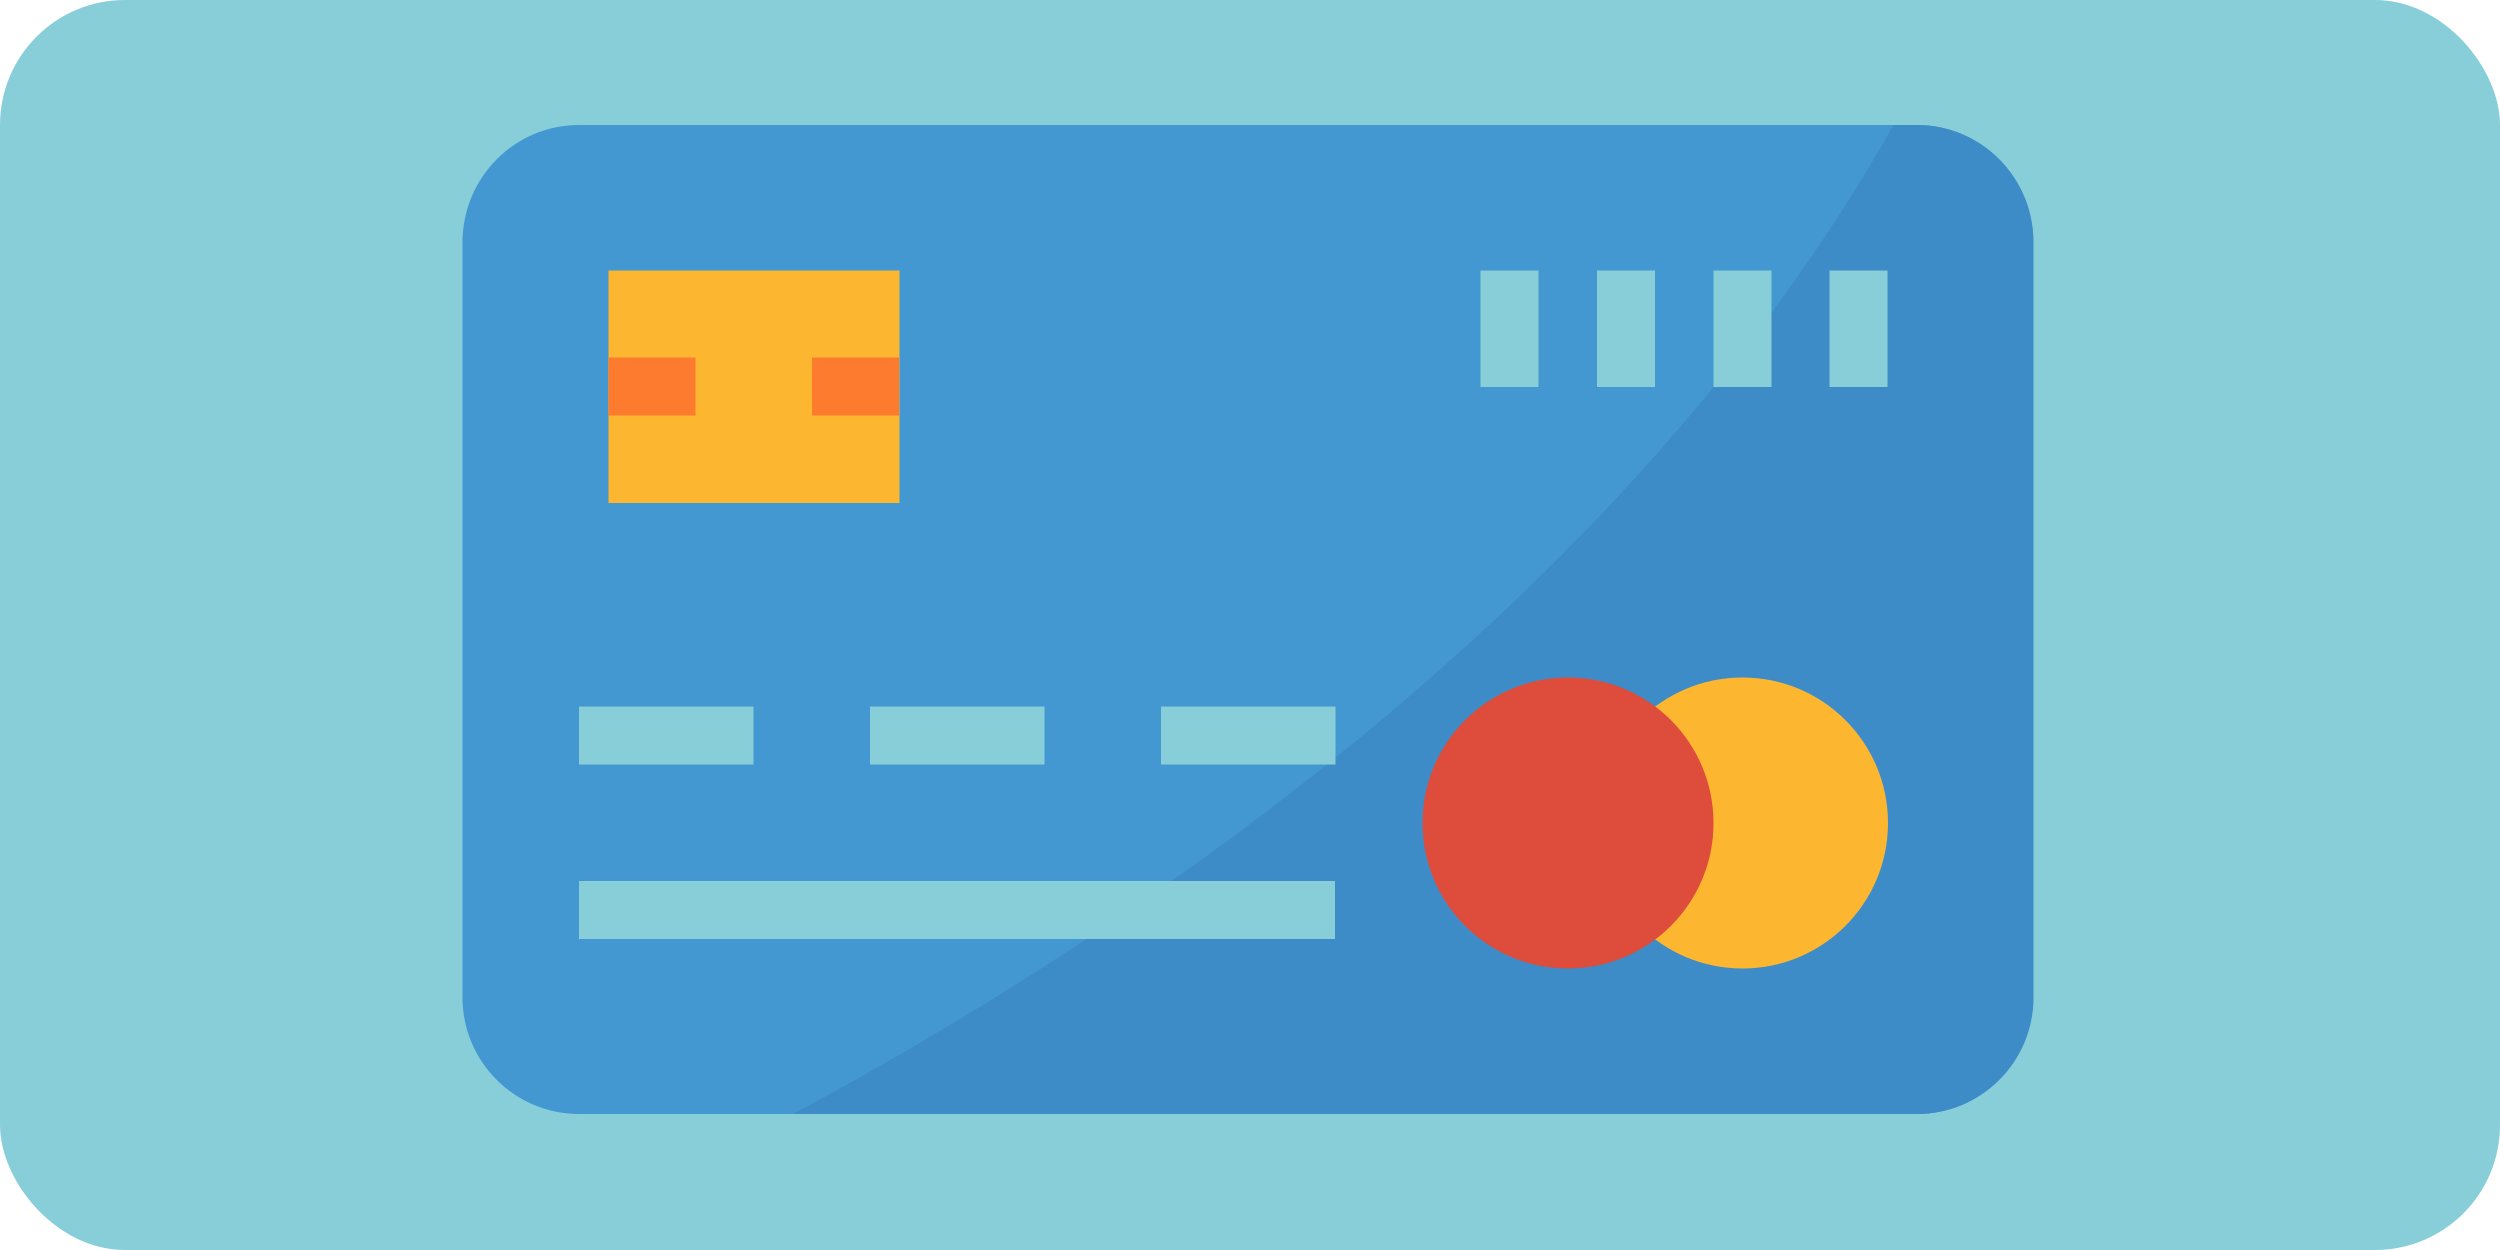 <?xml version="1.0" encoding="UTF-8"?> <svg xmlns="http://www.w3.org/2000/svg" width="200" height="100" viewBox="0 0 200 100" fill="none"><g clip-path="url(#clip0)"><rect width="200" height="100" rx="10" fill="#87CED9"></rect><path d="M46.32 10H153.32C158.44 10 162.64 14.16 162.64 19.32V79.8C162.64 84.92 158.48 89.12 153.32 89.12H46.32C41.2 89.12 37 84.96 37 79.8V19.32C37.04 14.16 41.2 10 46.32 10Z" fill="#4398D1"></path><path d="M153.36 10H151.48C129.52 49 88.48 75.72 63.44 89.12H153.36C158.48 89.12 162.68 84.96 162.68 79.8V19.32C162.64 14.16 158.48 10 153.36 10Z" fill="#3E8CC7"></path><path d="M71.96 21.64H48.68V40.24H71.96V21.64Z" fill="#FDB62F"></path><path d="M55.64 28.6H48.68V33.24H55.64V28.6Z" fill="#FD7B2F"></path><path d="M71.92 28.6H64.96V33.24H71.92V28.6Z" fill="#FD7B2F"></path><path d="M139.4 77.48C145.829 77.48 151.04 72.269 151.04 65.84C151.04 59.411 145.829 54.2 139.4 54.2C132.971 54.2 127.76 59.411 127.76 65.84C127.76 72.269 132.971 77.48 139.4 77.48Z" fill="#FDB62F"></path><path d="M125.44 77.48C131.869 77.48 137.08 72.269 137.08 65.84C137.08 59.411 131.869 54.2 125.44 54.2C119.011 54.2 113.8 59.411 113.8 65.84C113.8 72.269 119.011 77.48 125.44 77.48Z" fill="#DE4C3C"></path><path d="M60.28 56.52H46.32V61.16H60.28V56.52Z" fill="#87CED9"></path><path d="M83.56 56.52H69.6V61.16H83.56V56.52Z" fill="#87CED9"></path><path d="M106.84 56.52H92.88V61.16H106.84V56.52Z" fill="#87CED9"></path><path d="M106.8 70.48H46.32V75.12H106.8V70.48Z" fill="#87CED9"></path><path d="M123.08 21.64H118.44V30.96H123.08V21.64Z" fill="#87CED9"></path><path d="M132.4 21.64H127.76V30.96H132.4V21.64Z" fill="#87CED9"></path><path d="M141.72 21.64H137.08V30.96H141.72V21.64Z" fill="#87CED9"></path><path d="M151 21.64H146.36V30.96H151V21.64Z" fill="#87CED9"></path></g><defs><clipPath id="clip0"><rect width="200" height="100" rx="10" fill="white"></rect></clipPath></defs></svg> 